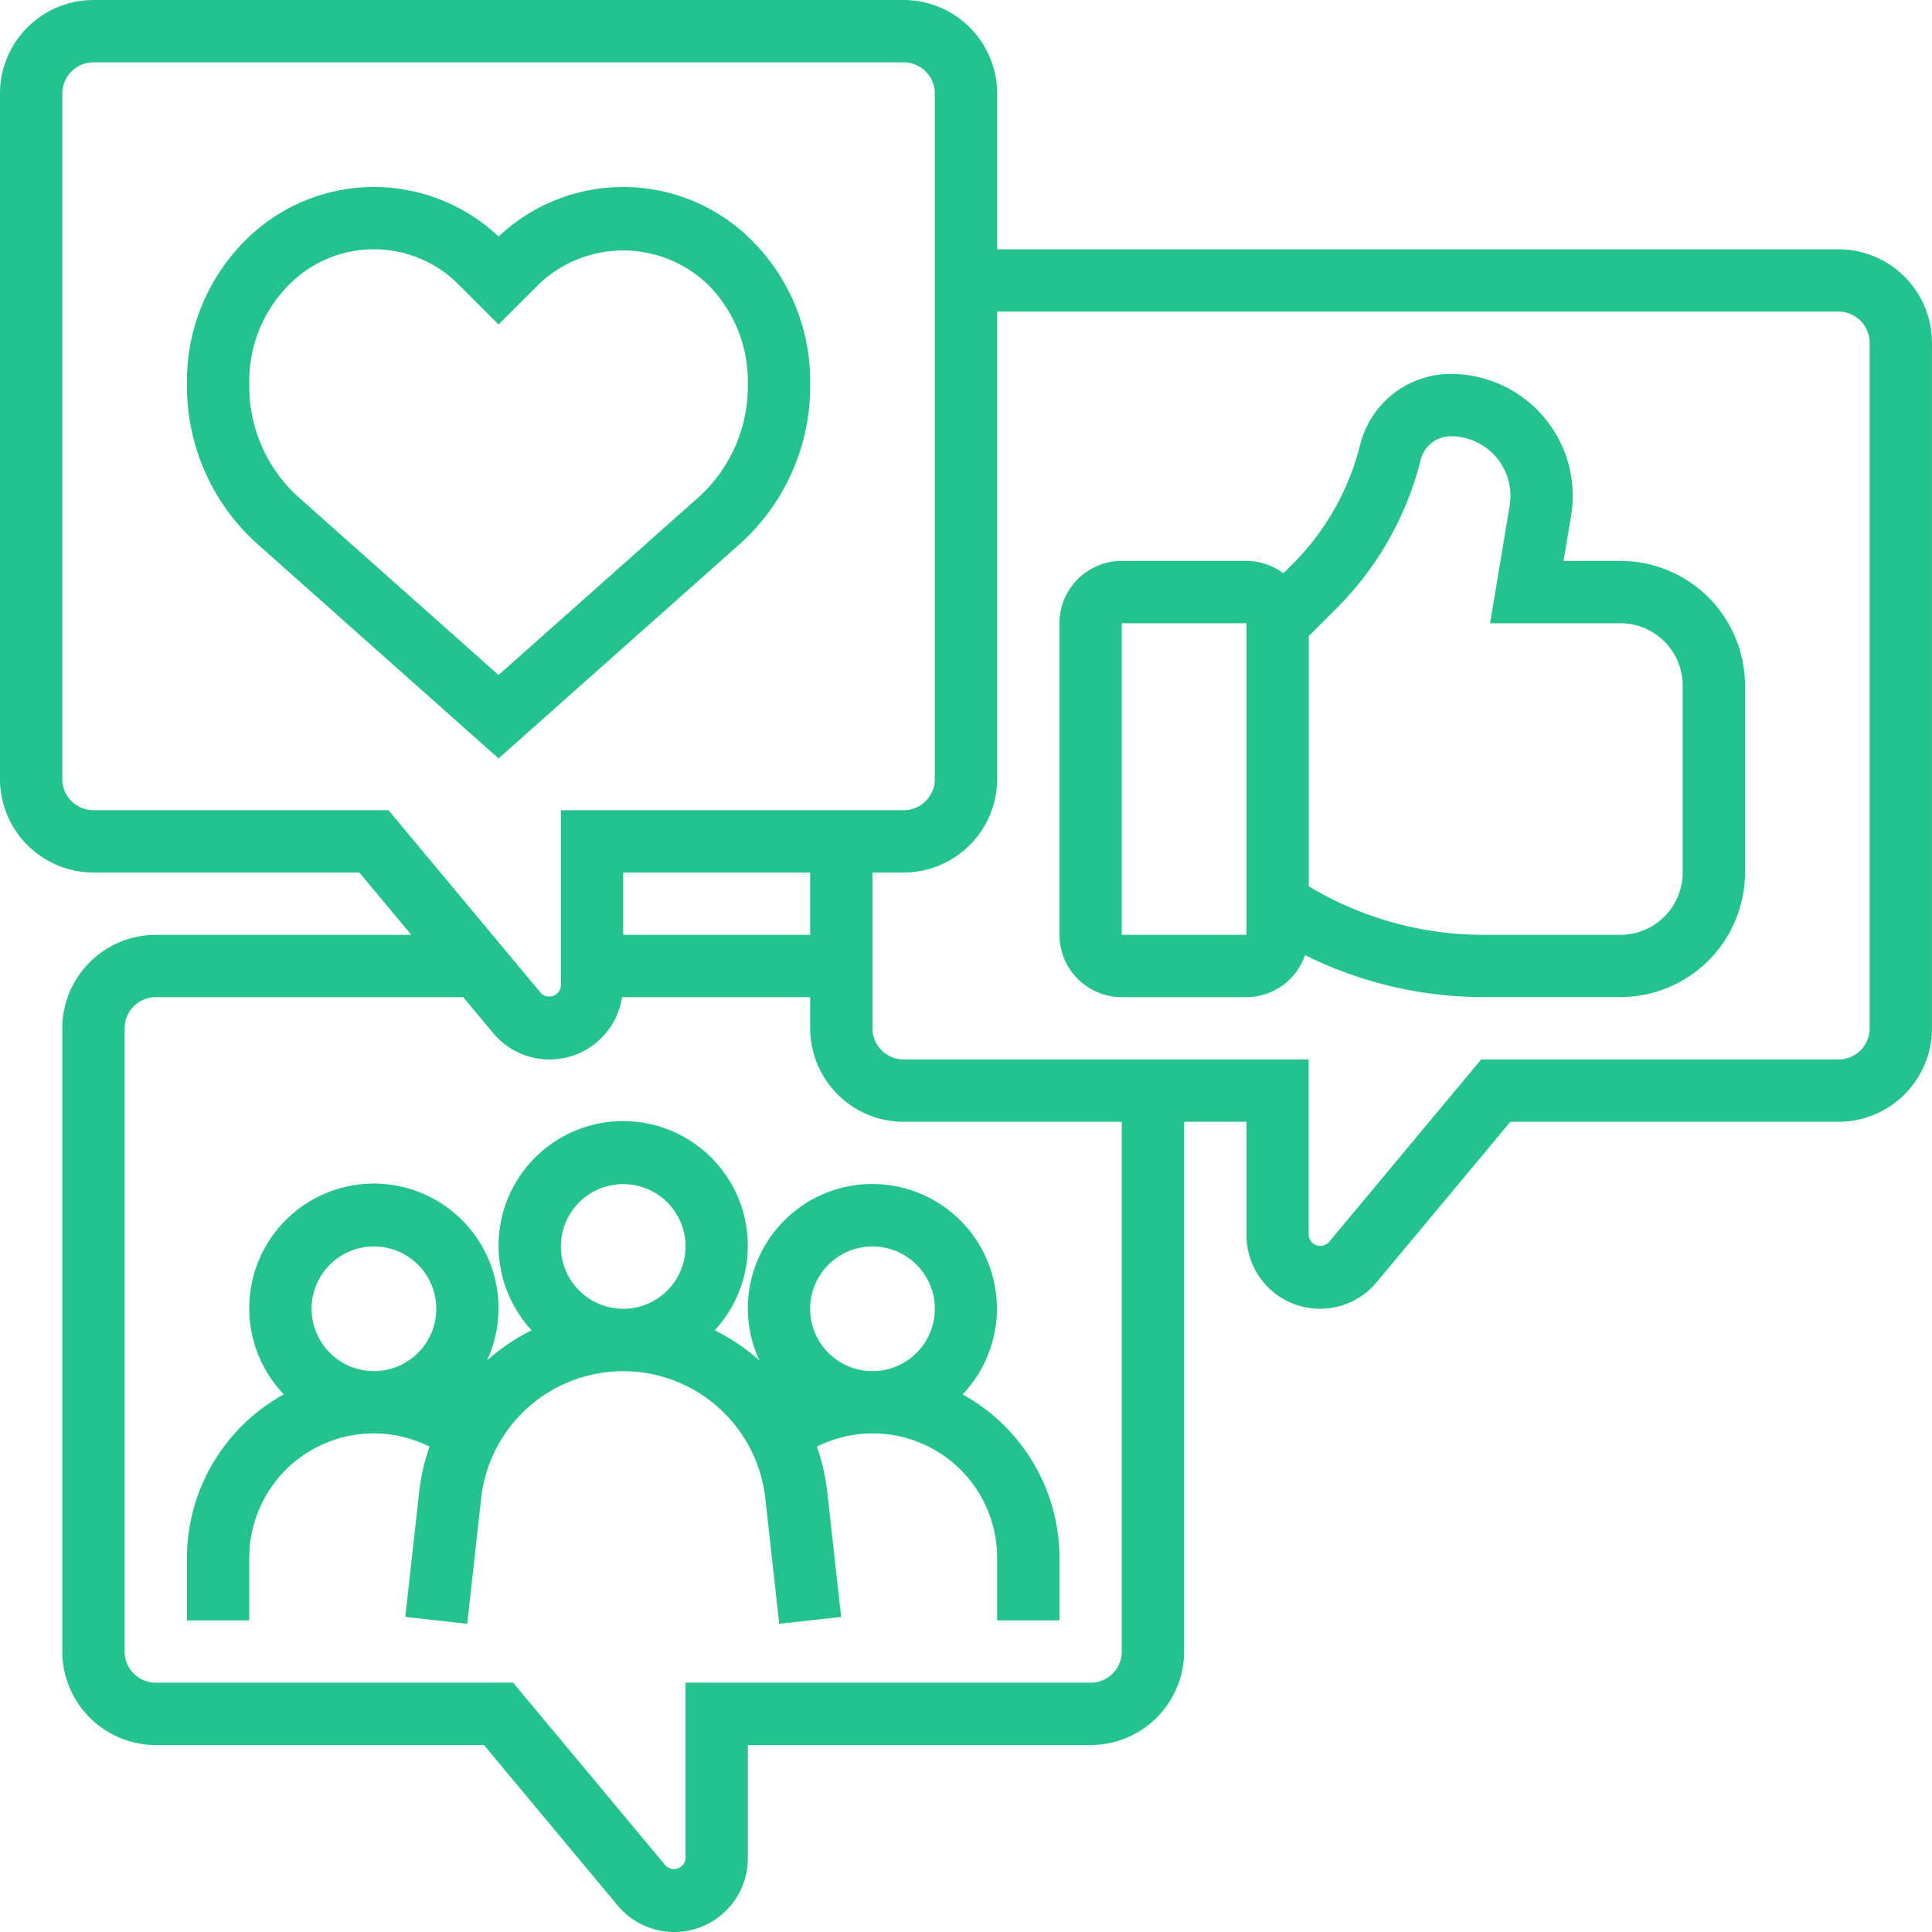 <svg xmlns="http://www.w3.org/2000/svg" width="97.729" height="97.729" viewBox="0 0 97.729 97.729"><g transform="translate(-105.828 -32.244)"><g transform="translate(105.827 32.244)"><path d="M38.525,17.087v-.247a10.042,10.042,0,0,0-2.962-7.148,9.187,9.187,0,0,0-12.8-.186,9.187,9.187,0,0,0-12.8.186A10.042,10.042,0,0,0,7,16.839v.247a10.712,10.712,0,0,0,3.592,8l12.17,10.82L34.932,25.088a10.709,10.709,0,0,0,3.594-8Zm-15.763,14.6L12.687,22.731a7.555,7.555,0,0,1-2.535-5.645v-.247a6.911,6.911,0,0,1,2.038-4.92,6.035,6.035,0,0,1,8.534,0l2.038,2.038L24.8,11.92a6.183,6.183,0,0,1,8.534,0,6.911,6.911,0,0,1,2.038,4.92v.247a7.558,7.558,0,0,1-2.535,5.645Z" transform="translate(2.458 2.458)" fill="#24c28e"/><path d="M94,13.61H51.441V5.729A4.735,4.735,0,0,0,46.712,1H5.729A4.735,4.735,0,0,0,1,5.729V40.407a4.735,4.735,0,0,0,4.729,4.729H19.178l2.628,3.153H8.881a4.735,4.735,0,0,0-4.729,4.729V84.542a4.735,4.735,0,0,0,4.729,4.729h16.6l6.765,8.118a3.722,3.722,0,0,0,6.583-2.383V89.271H56.169A4.735,4.735,0,0,0,60.9,84.542v-26.8h3.153V63.48a3.722,3.722,0,0,0,6.583,2.383L77.4,57.746H94a4.735,4.735,0,0,0,4.729-4.729V18.339A4.735,4.735,0,0,0,94,13.61ZM5.729,41.983a1.578,1.578,0,0,1-1.576-1.576V5.729A1.578,1.578,0,0,1,5.729,4.153H46.712a1.578,1.578,0,0,1,1.576,1.576V40.407a1.578,1.578,0,0,1-1.576,1.576H29.373V50.87a.59.59,0,0,1-1.009.364l-7.711-9.251Zm36.254,6.305H32.525V45.136h9.458ZM57.746,84.542a1.578,1.578,0,0,1-1.576,1.576H35.678v8.887a.59.59,0,0,1-1.009.364l-7.711-9.251H8.881a1.578,1.578,0,0,1-1.576-1.576V53.017a1.578,1.578,0,0,1,1.576-1.576h15.55l1.512,1.813a3.712,3.712,0,0,0,6.524-1.813h9.516v1.576a4.735,4.735,0,0,0,4.729,4.729H57.746ZM95.576,53.017A1.578,1.578,0,0,1,94,54.593H75.923l-7.711,9.251A.591.591,0,0,1,67.2,63.48V54.593H46.712a1.578,1.578,0,0,1-1.576-1.576V45.136h1.576a4.735,4.735,0,0,0,4.729-4.729V16.763H94a1.578,1.578,0,0,1,1.576,1.576Z" transform="translate(-1 -1)" fill="#24c28e"/><path d="M35.373,46.458a6.243,6.243,0,0,0,.583,2.612A10.4,10.4,0,0,0,33.7,47.545a6.305,6.305,0,1,0-9.268,0,10.4,10.4,0,0,0-2.254,1.524,6.243,6.243,0,0,0,.583-2.612A6.305,6.305,0,1,0,11.9,50.788,9.462,9.462,0,0,0,7,59.068V62.22h3.153V59.068a6.292,6.292,0,0,1,9.117-5.635,10.486,10.486,0,0,0-.52,2.26l-.706,6.352,3.132.348.706-6.352a7.231,7.231,0,0,1,14.372,0l.706,6.352,3.132-.348-.706-6.352a10.394,10.394,0,0,0-.52-2.26,6.292,6.292,0,0,1,9.117,5.635V62.22h3.153V59.068a9.462,9.462,0,0,0-4.9-8.28,6.3,6.3,0,1,0-10.865-4.33Zm-22.068,0a3.153,3.153,0,1,1,3.153,3.153A3.156,3.156,0,0,1,13.305,46.458Zm12.61-3.153a3.153,3.153,0,1,1,3.153,3.153A3.156,3.156,0,0,1,25.915,43.305Zm18.915,3.153a3.153,3.153,0,1,1-3.153-3.153A3.156,3.156,0,0,1,44.831,46.458Z" transform="translate(2.458 19.746)" fill="#24c28e"/><path d="M63.373,22.458H60.5l.38-2.276A6.168,6.168,0,0,0,54.8,13a4.725,4.725,0,0,0-4.589,3.581,13,13,0,0,1-3.419,6.04l-.465.465a3.129,3.129,0,0,0-1.871-.629H38.153A3.156,3.156,0,0,0,35,25.61V41.373a3.156,3.156,0,0,0,3.153,3.153h6.305A3.146,3.146,0,0,0,47.423,42.4a20.263,20.263,0,0,0,9.023,2.122h6.928a6.311,6.311,0,0,0,6.305-6.305V28.763A6.311,6.311,0,0,0,63.373,22.458ZM38.153,41.373V25.61h6.305l0,15.763ZM66.525,38.22a3.156,3.156,0,0,1-3.153,3.153H56.445a17.128,17.128,0,0,1-8.835-2.456V26.263l1.412-1.412a16.158,16.158,0,0,0,4.25-7.5A1.574,1.574,0,0,1,54.8,16.153a3.016,3.016,0,0,1,2.973,3.512l-.99,5.946h6.589a3.156,3.156,0,0,1,3.153,3.153Z" transform="translate(18.593 5.915)" fill="#24c28e"/></g></g></svg>